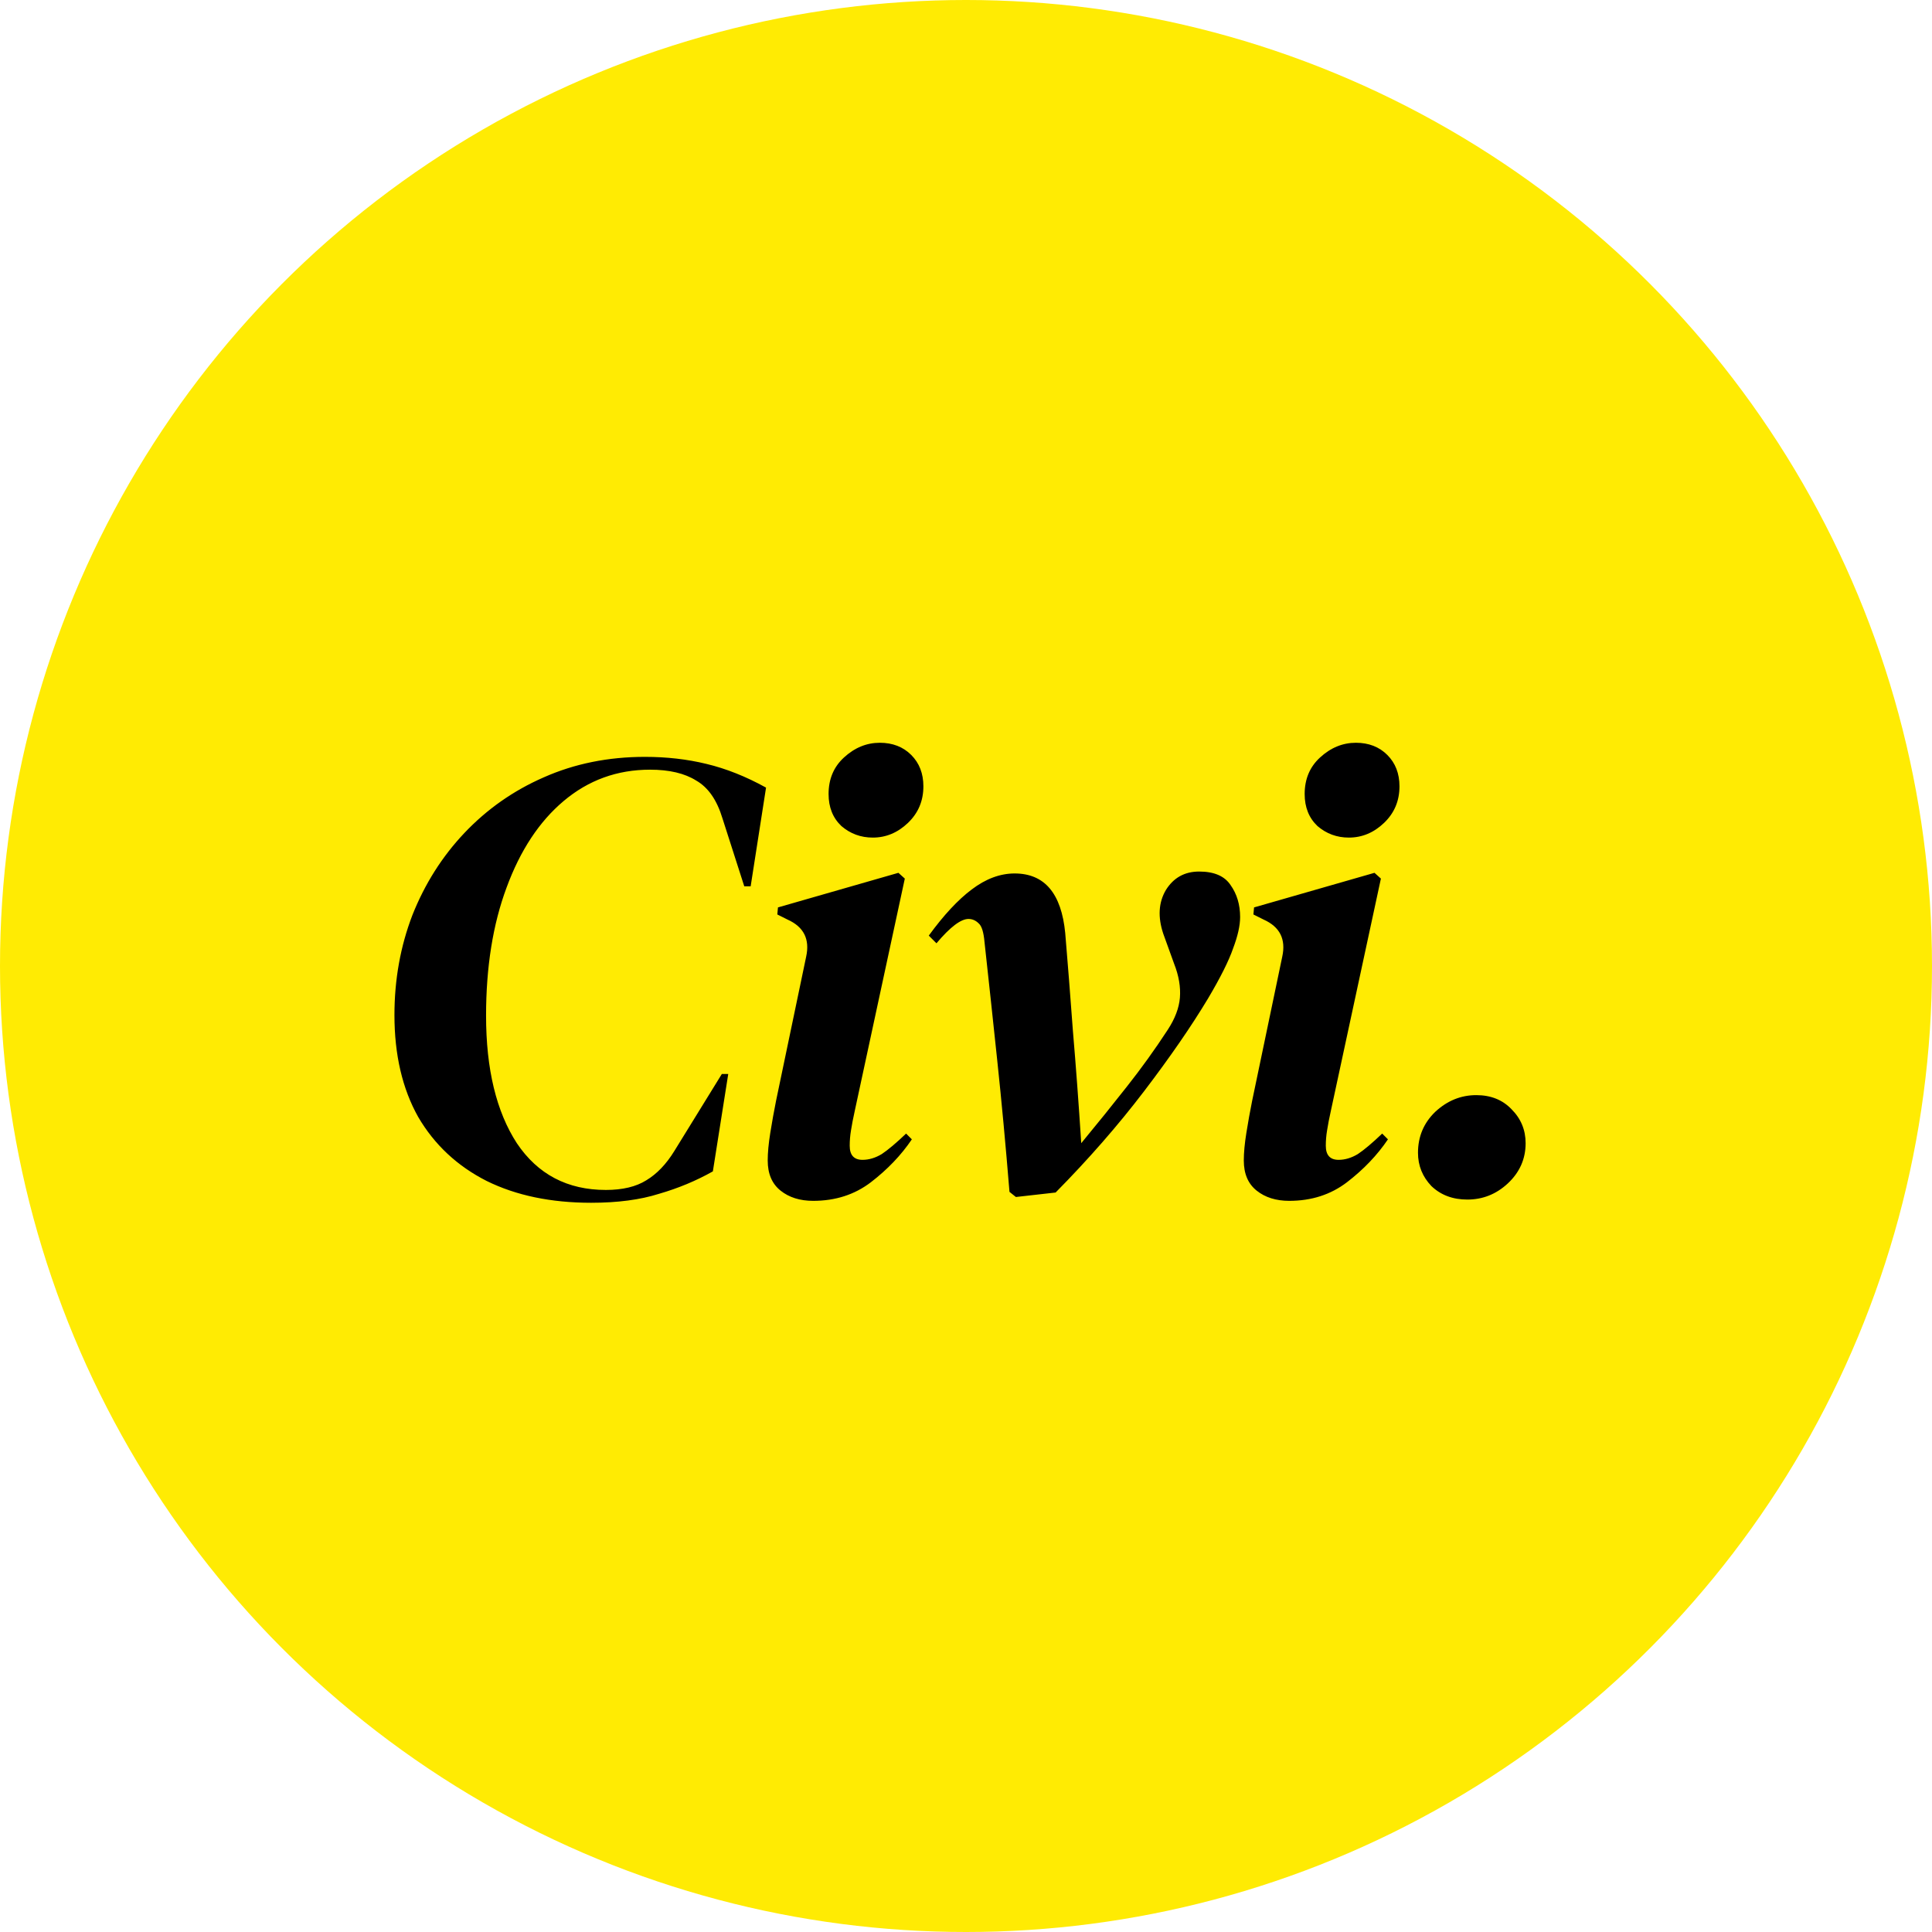 <svg width="193" height="193" viewBox="0 0 193 193" fill="none" xmlns="http://www.w3.org/2000/svg">
<circle cx="96.5" cy="96.5" r="96.5" fill="#FFEB03"/>
<path d="M59.053 120.152C55.042 120.152 51.565 119.427 48.62 117.976C45.676 116.483 43.394 114.349 41.773 111.576C40.194 108.76 39.404 105.368 39.404 101.4C39.404 97.859 40.002 94.531 41.197 91.416C42.434 88.301 44.162 85.571 46.38 83.224C48.642 80.835 51.287 78.979 54.316 77.656C57.389 76.291 60.759 75.608 64.428 75.608C66.605 75.608 68.653 75.843 70.573 76.312C72.535 76.781 74.519 77.571 76.525 78.68L74.989 88.536H74.349L72.172 81.752C71.618 79.917 70.743 78.659 69.549 77.976C68.397 77.251 66.861 76.888 64.941 76.888C61.655 76.888 58.775 77.933 56.3 80.024C53.868 82.072 51.97 84.952 50.605 88.664C49.239 92.333 48.556 96.6 48.556 101.464C48.556 106.797 49.581 111.043 51.629 114.2C53.719 117.315 56.684 118.872 60.525 118.872C62.188 118.872 63.532 118.552 64.556 117.912C65.623 117.272 66.562 116.291 67.373 114.968L72.109 107.288H72.749L71.213 117.016C69.549 117.955 67.757 118.701 65.837 119.256C63.959 119.853 61.698 120.152 59.053 120.152ZM87.188 83.672C85.993 83.672 84.948 83.288 84.052 82.52C83.198 81.709 82.772 80.643 82.772 79.32C82.772 77.827 83.284 76.611 84.308 75.672C85.374 74.691 86.569 74.2 87.891 74.2C89.171 74.2 90.217 74.605 91.028 75.416C91.838 76.227 92.243 77.272 92.243 78.552C92.243 80.003 91.731 81.219 90.707 82.2C89.683 83.181 88.51 83.672 87.188 83.672ZM81.236 119.96C79.913 119.96 78.825 119.619 77.972 118.936C77.118 118.253 76.692 117.251 76.692 115.928C76.692 115.16 76.777 114.243 76.948 113.176C77.118 112.109 77.31 111.043 77.523 109.976L80.531 95.576C80.915 93.827 80.297 92.589 78.675 91.864L77.651 91.352L77.716 90.648L89.748 87.192L90.388 87.768L85.395 110.936C85.225 111.704 85.097 112.365 85.011 112.92C84.926 113.432 84.883 113.944 84.883 114.456C84.883 115.395 85.31 115.864 86.163 115.864C86.803 115.864 87.444 115.672 88.084 115.288C88.724 114.861 89.534 114.179 90.516 113.24L91.091 113.816C90.025 115.395 88.659 116.824 86.996 118.104C85.374 119.341 83.454 119.96 81.236 119.96ZM101.484 119.576L100.844 119.064C100.46 114.371 100.055 110.019 99.629 106.008C99.202 101.955 98.775 97.987 98.349 94.104C98.263 93.123 98.071 92.504 97.772 92.248C97.474 91.949 97.132 91.8 96.749 91.8C95.981 91.8 94.914 92.611 93.549 94.232L92.781 93.464C94.274 91.416 95.703 89.88 97.069 88.856C98.477 87.789 99.906 87.256 101.356 87.256C104.343 87.256 106.028 89.24 106.412 93.208C106.668 96.237 106.924 99.501 107.181 103C107.479 106.499 107.756 110.232 108.012 114.2C109.634 112.237 111.148 110.36 112.556 108.568C114.007 106.733 115.373 104.835 116.653 102.872C117.378 101.763 117.783 100.696 117.868 99.672C117.954 98.605 117.762 97.475 117.292 96.28L116.205 93.272C115.65 91.608 115.735 90.157 116.461 88.92C117.228 87.683 118.338 87.064 119.788 87.064C121.282 87.064 122.327 87.512 122.924 88.408C123.564 89.304 123.884 90.371 123.884 91.608C123.884 92.461 123.65 93.507 123.181 94.744C122.754 95.981 121.922 97.645 120.684 99.736C119.02 102.509 116.887 105.603 114.285 109.016C111.682 112.429 108.738 115.8 105.452 119.128L101.484 119.576ZM134.747 83.672C133.552 83.672 132.507 83.288 131.611 82.52C130.757 81.709 130.331 80.643 130.331 79.32C130.331 77.827 130.843 76.611 131.867 75.672C132.933 74.691 134.128 74.2 135.451 74.2C136.731 74.2 137.776 74.605 138.587 75.416C139.397 76.227 139.803 77.272 139.803 78.552C139.803 80.003 139.291 81.219 138.267 82.2C137.243 83.181 136.069 83.672 134.747 83.672ZM128.795 119.96C127.472 119.96 126.384 119.619 125.531 118.936C124.677 118.253 124.251 117.251 124.251 115.928C124.251 115.16 124.336 114.243 124.507 113.176C124.677 112.109 124.869 111.043 125.083 109.976L128.091 95.576C128.475 93.827 127.856 92.589 126.235 91.864L125.211 91.352L125.275 90.648L137.307 87.192L137.947 87.768L132.955 110.936C132.784 111.704 132.656 112.365 132.571 112.92C132.485 113.432 132.443 113.944 132.443 114.456C132.443 115.395 132.869 115.864 133.723 115.864C134.363 115.864 135.003 115.672 135.643 115.288C136.283 114.861 137.093 114.179 138.075 113.24L138.651 113.816C137.584 115.395 136.219 116.824 134.555 118.104C132.933 119.341 131.013 119.96 128.795 119.96ZM146.58 119.832C145.129 119.832 143.935 119.384 142.996 118.488C142.1 117.549 141.652 116.44 141.652 115.16C141.652 113.539 142.228 112.173 143.38 111.064C144.575 109.955 145.94 109.4 147.476 109.4C148.927 109.4 150.1 109.869 150.996 110.808C151.935 111.747 152.404 112.877 152.404 114.2C152.404 115.779 151.807 117.123 150.612 118.232C149.46 119.299 148.116 119.832 146.58 119.832Z" fill="black"/>
</svg>
